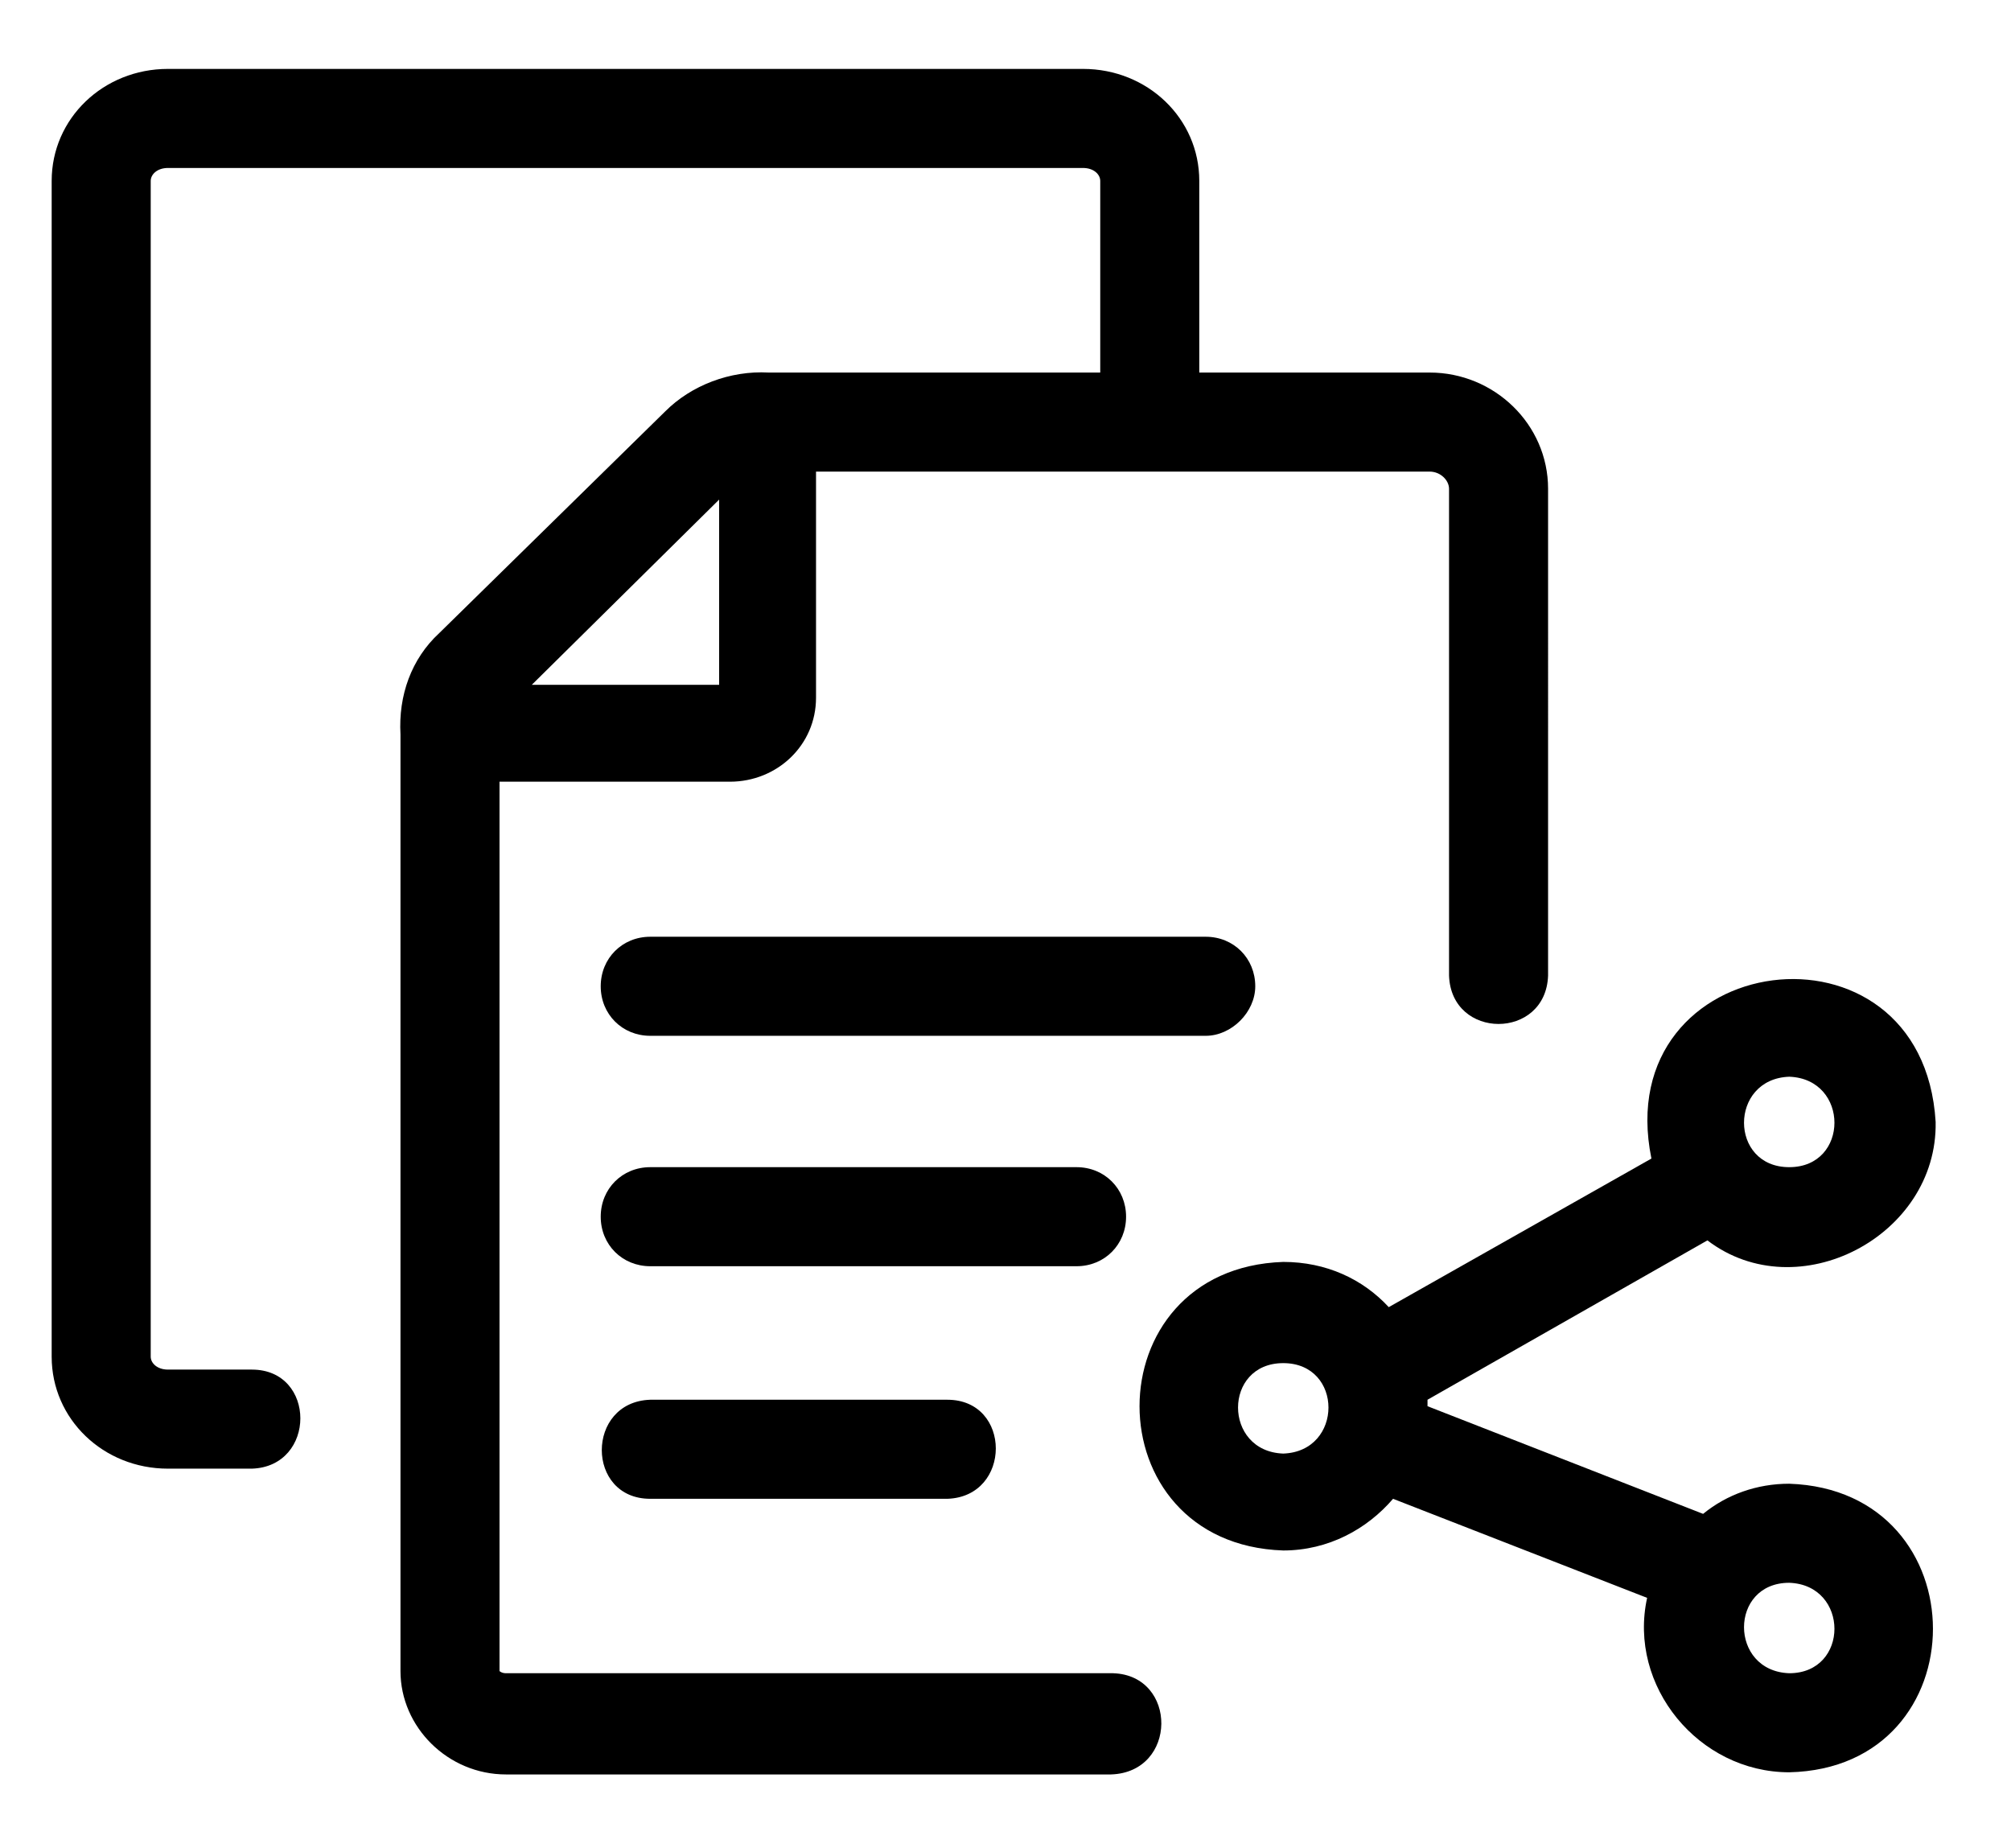 <?xml version="1.0" encoding="utf-8"?>
<!-- Generator: Adobe Illustrator 25.4.1, SVG Export Plug-In . SVG Version: 6.00 Build 0)  -->
<svg version="1.1" id="레이어_1" xmlns="http://www.w3.org/2000/svg" xmlns:xlink="http://www.w3.org/1999/xlink" x="0px"
	 y="0px" viewBox="0 0 93.4 85.8" style="enable-background:new 0 0 93.4 85.8;" xml:space="preserve">
<path d="M51.7,77.7H23.5c-0.2,0-0.3-0.1-0.3-0.1V36.3h10.7c2.2,0,4-1.7,4-3.9V21.9c7.1,0,21.5,0,28.5,0c0.5,0,0.9,0.4,0.9,0.8v22.6
	c0.1,3,4.5,3,4.6,0V22.7c0-3-2.5-5.4-5.5-5.4H55.7V8.4c0-2.9-2.4-5.2-5.4-5.2l-42.5,0c-3,0-5.4,2.3-5.4,5.2V63
	c0,2.9,2.4,5.2,5.4,5.2h3.9c3-0.1,3-4.6,0-4.6H7.8c-0.5,0-0.8-0.3-0.8-0.6V8.4c0-0.3,0.3-0.6,0.8-0.6h42.5c0.5,0,0.8,0.3,0.8,0.6
	v8.9H35.7c-1.8-0.1-3.6,0.6-4.8,1.8L20.4,29.4c-1.3,1.2-1.9,2.9-1.8,4.7c0,8.7,0,35.2,0,43.5c0,2.6,2.2,4.8,4.9,4.8h28.1
	C54.7,82.3,54.7,77.8,51.7,77.7L51.7,77.7z M33.4,23.2v8.6h-8.7L33.4,23.2z"/>
<path d="M83.1,68.9c-1.5,0-2.9,0.5-4,1.4l-12.8-5c0-0.1,0-0.2,0-0.3l13-7.4c4.2,3.2,10.7-0.2,10.6-5.5c-0.6-10-15.2-8.1-13.2,1.7
	l-12.2,6.9c-1.2-1.3-2.9-2.1-4.9-2.1c-8.9,0.3-8.9,13.1,0,13.4c2.1,0,3.9-1,5.1-2.4l11.8,4.6c-0.9,4.1,2.4,8.1,6.6,8.1
	C92,82.1,92,69.2,83.1,68.9L83.1,68.9z M83.1,50c2.8,0.1,2.8,4.2,0,4.2C80.3,54.2,80.3,50.1,83.1,50z M59.6,67.5
	c-2.8-0.1-2.8-4.2,0-4.2C62.4,63.3,62.4,67.4,59.6,67.5z M83.1,77.7c-2.8-0.1-2.8-4.2,0-4.2C85.9,73.6,85.9,77.7,83.1,77.7z"/>
<path d="M58.3,45.8c0-1.3-1-2.3-2.3-2.3H30.2c-1.3,0-2.3,1-2.3,2.3c0,1.3,1,2.3,2.3,2.3H56C57.2,48.1,58.3,47,58.3,45.8z"/>
<path d="M52.3,56.5c0-1.3-1-2.3-2.3-2.3H30.2c-1.3,0-2.3,1-2.3,2.3c0,1.3,1,2.3,2.3,2.3H50C51.3,58.8,52.3,57.8,52.3,56.5z"/>
<path d="M30.2,65c-3,0.1-3,4.6,0,4.6H44c3-0.1,3-4.6,0-4.6H30.2z"/>
</svg>

